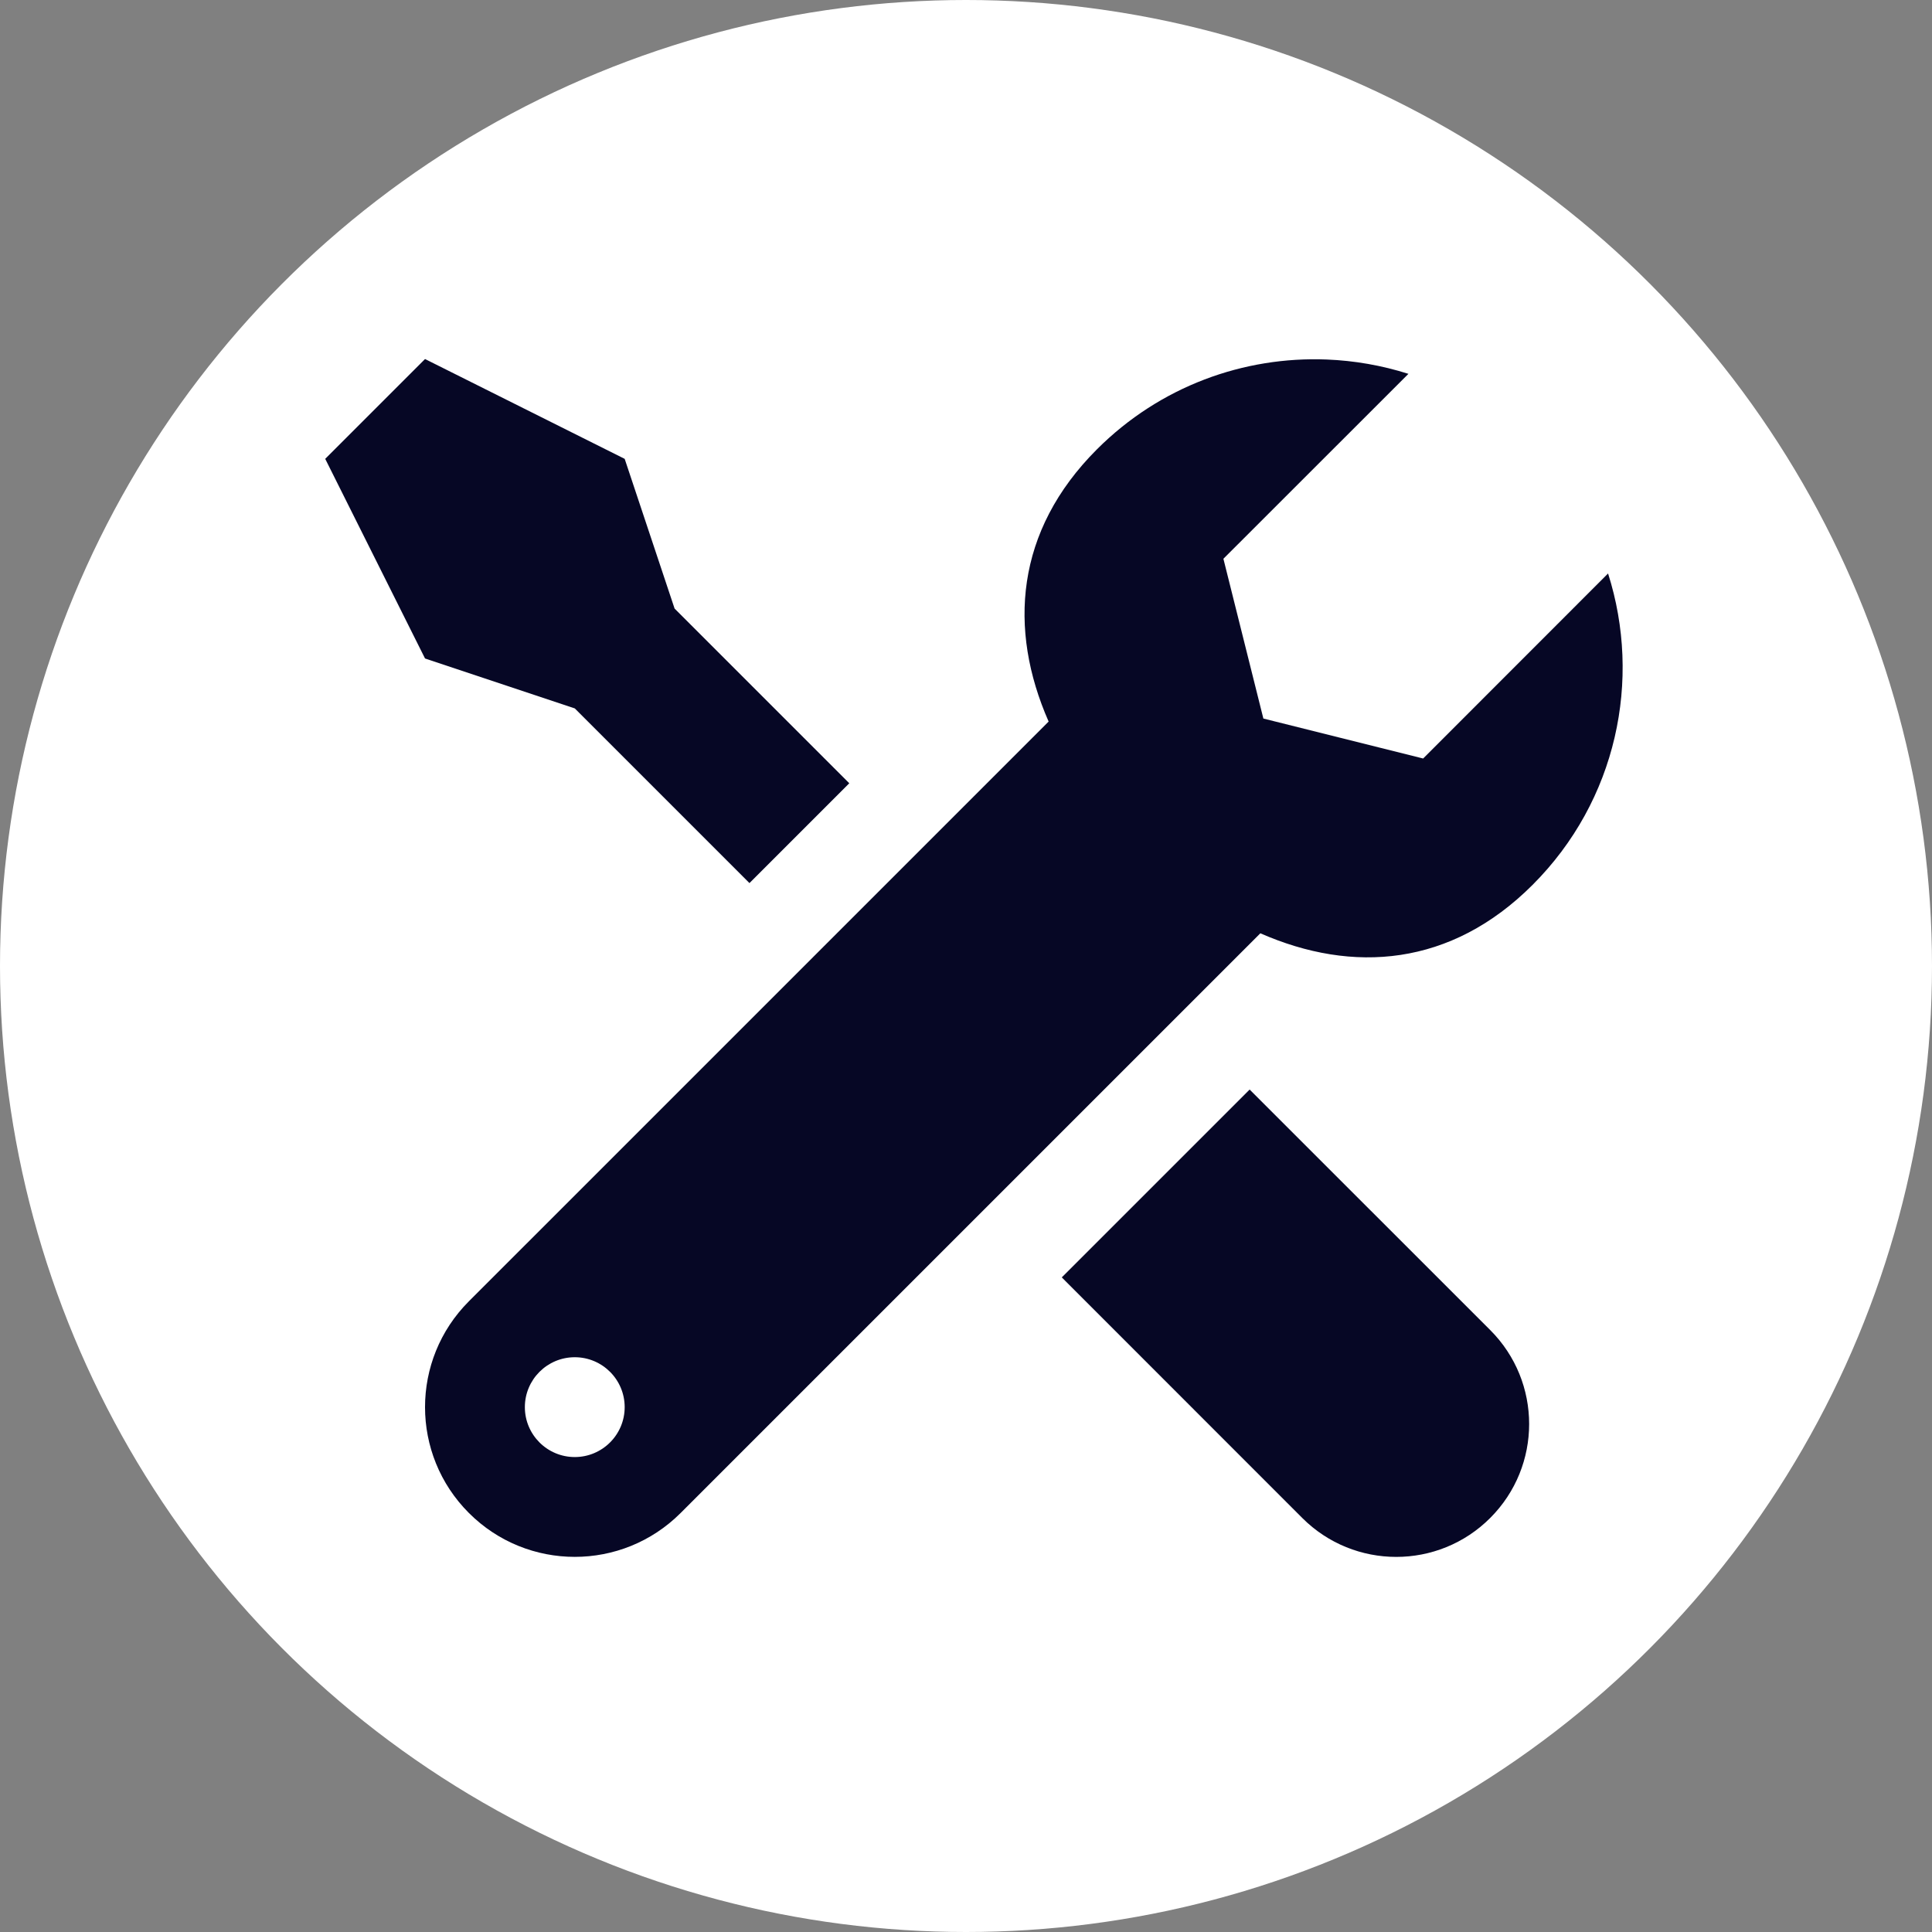 <?xml version="1.0" encoding="UTF-8"?> <svg xmlns="http://www.w3.org/2000/svg" width="120" height="120" viewBox="0 0 120 120" fill="none"><rect x="0" y="0" width="120" height="120" fill="#808080" stroke="none"/> <g clip-path="url(#clip0_1_993)"> <circle cx="60" cy="60" r="60" fill="white"></circle> <path d="M26.4 22.3L20.2 28.5L26.4 40.9L35.7 44L46.55 54.85L52.75 48.65L41.9 37.8L38.8 28.5L26.4 22.3ZM82.406 22.33C77.264 22.127 72.062 23.982 68.135 27.906C63.063 32.978 62.609 39.078 65.132 44.817L29.125 80.824C25.491 84.458 25.491 90.342 29.125 93.975C32.758 97.608 38.642 97.608 42.275 93.975L78.283 57.968C84.021 60.49 90.122 60.032 95.193 54.959C100.429 49.723 101.981 42.217 99.88 35.62L88.394 47.112L78.47 44.63L75.988 34.706L87.48 23.22C85.83 22.695 84.12 22.398 82.406 22.33ZM77.617 67.674L65.949 79.341L80.886 94.284C84.11 97.508 89.339 97.508 92.559 94.284C95.784 91.06 95.784 85.835 92.559 82.611L77.617 67.674ZM35.7 84.3C37.411 84.3 38.8 85.689 38.8 87.4C38.8 89.111 37.411 90.5 35.7 90.5C33.989 90.5 32.6 89.111 32.6 87.4C32.6 85.689 33.989 84.3 35.7 84.3Z" fill="#060725"></path> </g> <defs> <clipPath id="clip0_1_993"> <rect width="120" height="120" fill="white"></rect> </clipPath> </defs> </svg> 